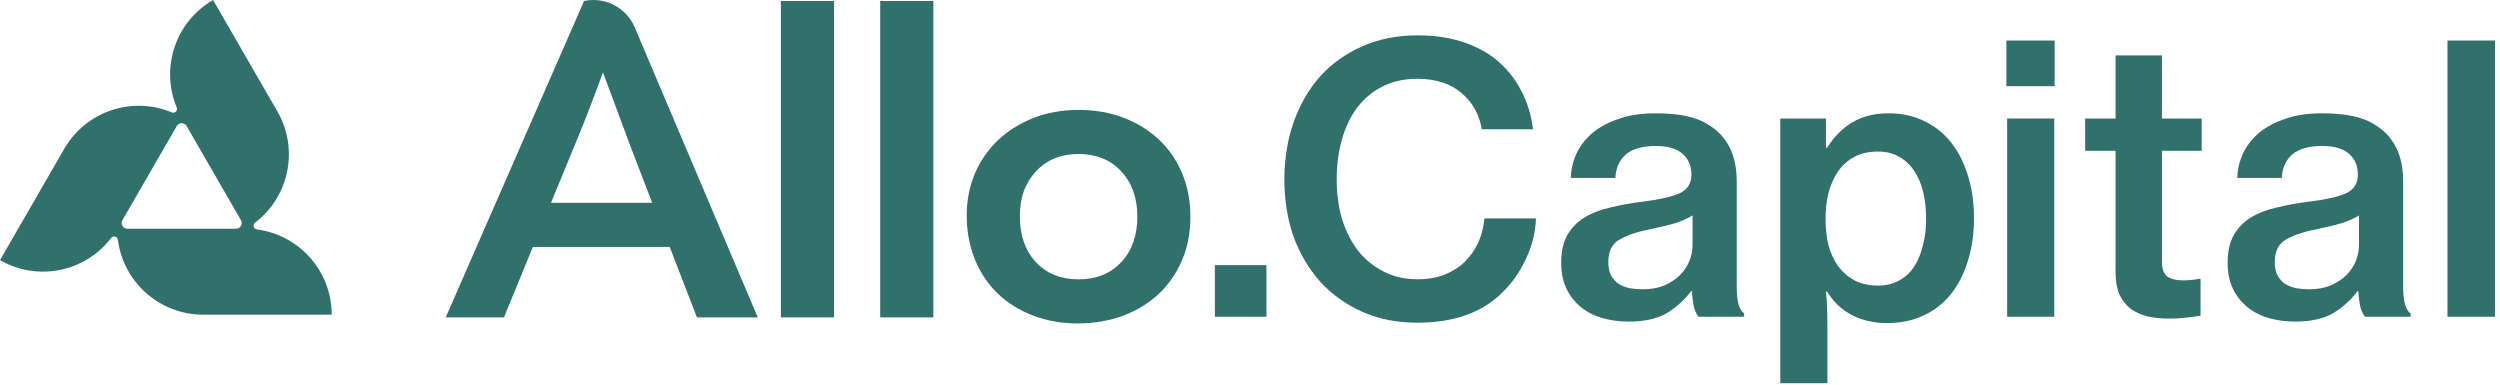 <svg width="487" height="75" viewBox="0 0 487 75" fill="none" xmlns="http://www.w3.org/2000/svg">
<path d="M162.47 0.191H152.117V61.828H162.47V0.191Z" fill="#30716C"/>
<path d="M181.818 0.191H171.464V61.828H181.818V0.191Z" fill="#30716C"/>
<path d="M230.283 50.652C231.356 48.108 231.892 45.276 231.892 42.213C231.892 39.149 231.347 36.319 230.283 33.773C229.22 31.238 227.704 29.035 225.79 27.222C223.868 25.408 221.547 23.966 218.904 22.947C216.242 21.929 213.283 21.41 210.104 21.41C206.924 21.41 203.965 21.938 201.312 22.983C198.66 24.029 196.339 25.482 194.416 27.304C192.503 29.118 190.986 31.292 189.923 33.772C188.861 36.252 188.315 39.01 188.315 41.953C188.315 45.071 188.861 47.967 189.923 50.568C190.986 53.158 192.484 55.389 194.38 57.203C196.274 59.017 198.576 60.45 201.22 61.468C203.882 62.486 206.813 63.005 209.938 63.005C213.062 63.005 216.168 62.487 218.858 61.468C221.529 60.45 223.859 59.016 225.781 57.194C227.695 55.38 229.211 53.179 230.274 50.642L230.283 50.652ZM218.432 51.05C216.353 53.289 213.551 54.419 210.104 54.419C206.657 54.419 203.855 53.29 201.776 51.05C199.714 48.839 198.668 45.831 198.668 42.121C198.668 38.411 199.714 35.653 201.776 33.414C203.855 31.147 206.665 29.999 210.114 29.999C213.562 29.999 216.363 31.146 218.452 33.414C220.513 35.663 221.557 38.614 221.557 42.205C221.557 45.796 220.513 48.83 218.452 51.041L218.433 51.05H218.432Z" fill="#30716C"/>
<path d="M124.478 7.288L123.649 5.335C121.983 1.411 117.791 -0.665 113.773 0.191L112.851 2.302L86.827 61.828H98.169L103.568 48.678L103.799 48.104H130.458L130.689 48.696L135.763 61.827H147.614L124.478 7.288ZM107.331 39.509L107.858 38.233L111.638 29.053C112.536 26.916 113.395 24.796 114.198 22.751C114.994 20.716 115.798 18.596 116.593 16.449L117.461 14.089L118.331 16.449C119.135 18.641 119.93 20.77 120.679 22.76C121.464 24.842 122.251 26.951 123.036 29.079L126.567 38.25L127.048 39.509H107.331Z" fill="#30716C"/>
<path d="M236.657 51.648H246.705V61.701H236.657V51.648Z" fill="#30716C"/>
<path d="M276.075 62.863C272.171 62.863 268.629 62.165 265.449 60.766C262.268 59.368 259.545 57.439 257.28 54.98C255.015 52.473 253.256 49.532 252.003 46.157C250.798 42.733 250.196 38.997 250.196 34.947C250.196 30.945 250.798 27.232 252.003 23.808C253.208 20.385 254.919 17.42 257.135 14.913C259.4 12.405 262.123 10.453 265.304 9.054C268.533 7.608 272.147 6.885 276.147 6.885C279.232 6.885 282.027 7.271 284.533 8.042C287.039 8.813 289.207 9.898 291.039 11.296C293.207 12.984 294.918 15.009 296.172 17.372C297.472 19.734 298.292 22.338 298.629 25.183H288.654C288.171 22.29 286.846 19.927 284.678 18.095C282.509 16.263 279.642 15.347 276.075 15.347C273.521 15.347 271.256 15.853 269.28 16.866C267.352 17.83 265.714 19.204 264.364 20.988C263.063 22.724 262.075 24.797 261.4 27.208C260.726 29.57 260.388 32.15 260.388 34.947C260.388 37.791 260.75 40.419 261.473 42.83C262.244 45.192 263.304 47.242 264.653 48.977C266.051 50.665 267.714 51.991 269.642 52.955C271.569 53.92 273.738 54.401 276.147 54.401C278.171 54.401 279.955 54.088 281.497 53.461C283.039 52.835 284.34 51.991 285.4 50.93C286.509 49.821 287.376 48.568 288.003 47.169C288.629 45.723 289.015 44.18 289.159 42.541H299.207C299.111 45.241 298.46 47.868 297.256 50.424C296.099 52.931 294.581 55.101 292.702 56.933C288.75 60.886 283.208 62.863 276.075 62.863Z" fill="#30716C"/>
<path d="M330.867 61.706C330.529 61.272 330.24 60.669 329.999 59.898C329.807 59.078 329.662 58.017 329.566 56.716H329.421C328.168 58.403 326.601 59.825 324.722 60.982C322.843 62.092 320.361 62.646 317.277 62.646C315.397 62.646 313.638 62.405 311.999 61.923C310.409 61.441 309.035 60.718 307.879 59.753C306.722 58.789 305.807 57.607 305.132 56.209C304.457 54.763 304.12 53.099 304.12 51.219C304.12 49.049 304.506 47.265 305.276 45.867C306.096 44.42 307.204 43.263 308.602 42.395C309.999 41.527 311.662 40.877 313.59 40.443C315.517 39.96 317.638 39.575 319.951 39.285C323.132 38.9 325.517 38.369 327.108 37.694C328.698 36.971 329.493 35.742 329.493 34.006C329.493 32.318 328.915 30.968 327.758 29.956C326.601 28.943 324.867 28.437 322.553 28.437C319.951 28.437 317.999 28.991 316.698 30.1C315.445 31.209 314.77 32.728 314.674 34.657H306C306.048 33.017 306.409 31.45 307.084 29.956C307.807 28.413 308.843 27.063 310.192 25.905C311.59 24.748 313.301 23.832 315.325 23.157C317.349 22.434 319.734 22.072 322.481 22.072C324.698 22.072 326.65 22.241 328.336 22.578C330.071 22.916 331.565 23.495 332.819 24.314C336.481 26.532 338.313 30.197 338.313 35.307V55.631C338.313 57.222 338.433 58.451 338.674 59.319C338.963 60.187 339.324 60.766 339.758 61.055V61.706H330.867ZM319.951 56.354C321.542 56.354 322.939 56.113 324.144 55.631C325.349 55.1 326.361 54.449 327.18 53.678C327.999 52.858 328.626 51.942 329.06 50.929C329.493 49.869 329.71 48.784 329.71 47.675V41.961C328.794 42.54 327.662 43.046 326.312 43.48C324.963 43.866 323.59 44.203 322.192 44.493C319.349 45.023 317.156 45.722 315.614 46.59C314.072 47.41 313.301 48.88 313.301 51.002C313.301 52.014 313.469 52.882 313.807 53.606C314.192 54.281 314.674 54.835 315.253 55.269C315.879 55.655 316.602 55.944 317.421 56.137C318.24 56.282 319.084 56.354 319.951 56.354Z" fill="#30716C"/>
<path d="M346.799 23.085H355.691V28.798H355.908C357.305 26.58 358.968 24.917 360.896 23.808C362.824 22.651 365.161 22.072 367.908 22.072C370.414 22.072 372.679 22.554 374.703 23.519C376.775 24.483 378.534 25.857 379.98 27.641C381.426 29.425 382.535 31.571 383.305 34.078C384.125 36.585 384.534 39.382 384.534 42.468C384.534 45.602 384.125 48.422 383.305 50.929C382.535 53.437 381.426 55.583 379.98 57.366C378.534 59.151 376.751 60.524 374.631 61.489C372.558 62.453 370.221 62.935 367.619 62.935C365.016 62.935 362.703 62.405 360.679 61.344C358.703 60.283 357.113 58.764 355.908 56.788H355.691C355.788 57.511 355.86 58.499 355.908 59.753C355.956 60.959 355.98 62.477 355.98 64.309V74.652H346.799V23.085ZM365.884 55.631C367.378 55.631 368.703 55.317 369.86 54.691C371.064 54.064 372.052 53.172 372.824 52.014C373.595 50.857 374.173 49.483 374.559 47.892C374.992 46.301 375.209 44.565 375.209 42.685C375.209 40.756 375.016 38.996 374.631 37.405C374.245 35.766 373.643 34.367 372.824 33.21C372.052 32.053 371.089 31.161 369.932 30.534C368.776 29.859 367.402 29.522 365.811 29.522C364.076 29.522 362.559 29.859 361.257 30.534C360.005 31.209 358.944 32.149 358.077 33.355C357.257 34.56 356.631 35.959 356.197 37.55C355.811 39.141 355.619 40.852 355.619 42.685C355.619 44.517 355.811 46.228 356.197 47.82C356.631 49.362 357.257 50.712 358.077 51.87C358.944 53.027 360.005 53.943 361.257 54.618C362.559 55.293 364.101 55.631 365.884 55.631Z" fill="#30716C"/>
<path d="M390.847 7.895H400.245V16.79H390.847V7.895ZM390.992 23.083H400.173V61.703H390.992V23.083Z" fill="#30716C"/>
<path d="M406.186 23.086H412.114V10.791H421.15V23.086H428.884V29.378H421.15V51.003C421.15 52.401 421.511 53.366 422.234 53.896C422.957 54.378 423.969 54.619 425.27 54.619C425.752 54.619 426.258 54.596 426.788 54.547C427.367 54.499 427.848 54.427 428.234 54.33H428.668V61.49C427.896 61.635 427.005 61.755 425.993 61.852C424.981 61.996 423.848 62.069 422.595 62.069C421.054 62.069 419.631 61.924 418.331 61.635C417.029 61.297 415.921 60.791 415.005 60.116C414.089 59.393 413.367 58.452 412.837 57.296C412.354 56.138 412.114 54.716 412.114 53.028V29.378H406.186V23.086Z" fill="#30716C"/>
<path d="M460.69 61.706C460.352 61.272 460.063 60.669 459.822 59.898C459.63 59.078 459.485 58.017 459.389 56.716H459.244C457.991 58.403 456.425 59.825 454.546 60.982C452.666 62.092 450.184 62.646 447.1 62.646C445.22 62.646 443.461 62.405 441.823 61.923C440.232 61.441 438.859 60.718 437.702 59.753C436.545 58.789 435.63 57.607 434.955 56.209C434.28 54.763 433.943 53.099 433.943 51.219C433.943 49.049 434.329 47.265 435.1 45.867C435.919 44.42 437.028 43.263 438.425 42.395C439.823 41.527 441.486 40.877 443.413 40.443C445.341 39.96 447.461 39.575 449.774 39.285C452.955 38.9 455.341 38.369 456.931 37.694C458.522 36.971 459.316 35.742 459.316 34.006C459.316 32.318 458.738 30.968 457.581 29.956C456.425 28.943 454.69 28.437 452.377 28.437C449.774 28.437 447.823 28.991 446.521 30.1C445.268 31.209 444.594 32.728 444.497 34.657H435.823C435.871 33.017 436.232 31.45 436.907 29.956C437.63 28.413 438.666 27.063 440.015 25.905C441.413 24.748 443.124 23.832 445.148 23.157C447.172 22.434 449.558 22.072 452.304 22.072C454.521 22.072 456.473 22.241 458.16 22.578C459.895 22.916 461.389 23.495 462.642 24.314C466.304 26.532 468.136 30.197 468.136 35.307V55.631C468.136 57.222 468.256 58.451 468.497 59.319C468.786 60.187 469.148 60.766 469.582 61.055V61.706H460.69ZM449.774 56.354C451.365 56.354 452.762 56.113 453.967 55.631C455.172 55.1 456.184 54.449 457.003 53.678C457.823 52.858 458.449 51.942 458.883 50.929C459.316 49.869 459.533 48.784 459.533 47.675V41.961C458.618 42.54 457.485 43.046 456.136 43.48C454.786 43.866 453.413 44.203 452.015 44.493C449.172 45.023 446.979 45.722 445.437 46.59C443.895 47.41 443.124 48.88 443.124 51.002C443.124 52.014 443.292 52.882 443.63 53.606C444.016 54.281 444.497 54.835 445.076 55.269C445.702 55.655 446.425 55.944 447.244 56.137C448.064 56.282 448.907 56.354 449.774 56.354Z" fill="#30716C"/>
<path d="M476.767 7.895H486.02V61.703H476.767V7.895Z" fill="#30716C"/>
<path d="M50.035 44.693C49.379 44.609 49.157 43.776 49.683 43.377C56.295 38.352 58.293 29.074 54.032 21.695L41.507 0C34.132 4.257 31.224 13.279 34.426 20.933C34.681 21.543 34.072 22.152 33.462 21.897C25.808 18.694 16.784 21.602 12.525 28.976L0 50.671C7.366 54.923 16.619 52.94 21.651 46.361C22.051 45.837 22.882 46.059 22.966 46.714C24.025 54.938 31.052 61.293 39.564 61.293H64.615C64.615 52.781 58.259 45.753 50.035 44.695V44.693ZM45.986 44.555H24.801C23.95 44.555 23.419 43.634 23.843 42.898L34.436 24.551C34.861 23.814 35.925 23.814 36.35 24.551L46.943 42.898C47.369 43.634 46.836 44.555 45.985 44.555H45.986Z" fill="#30716C"/>
</svg>
